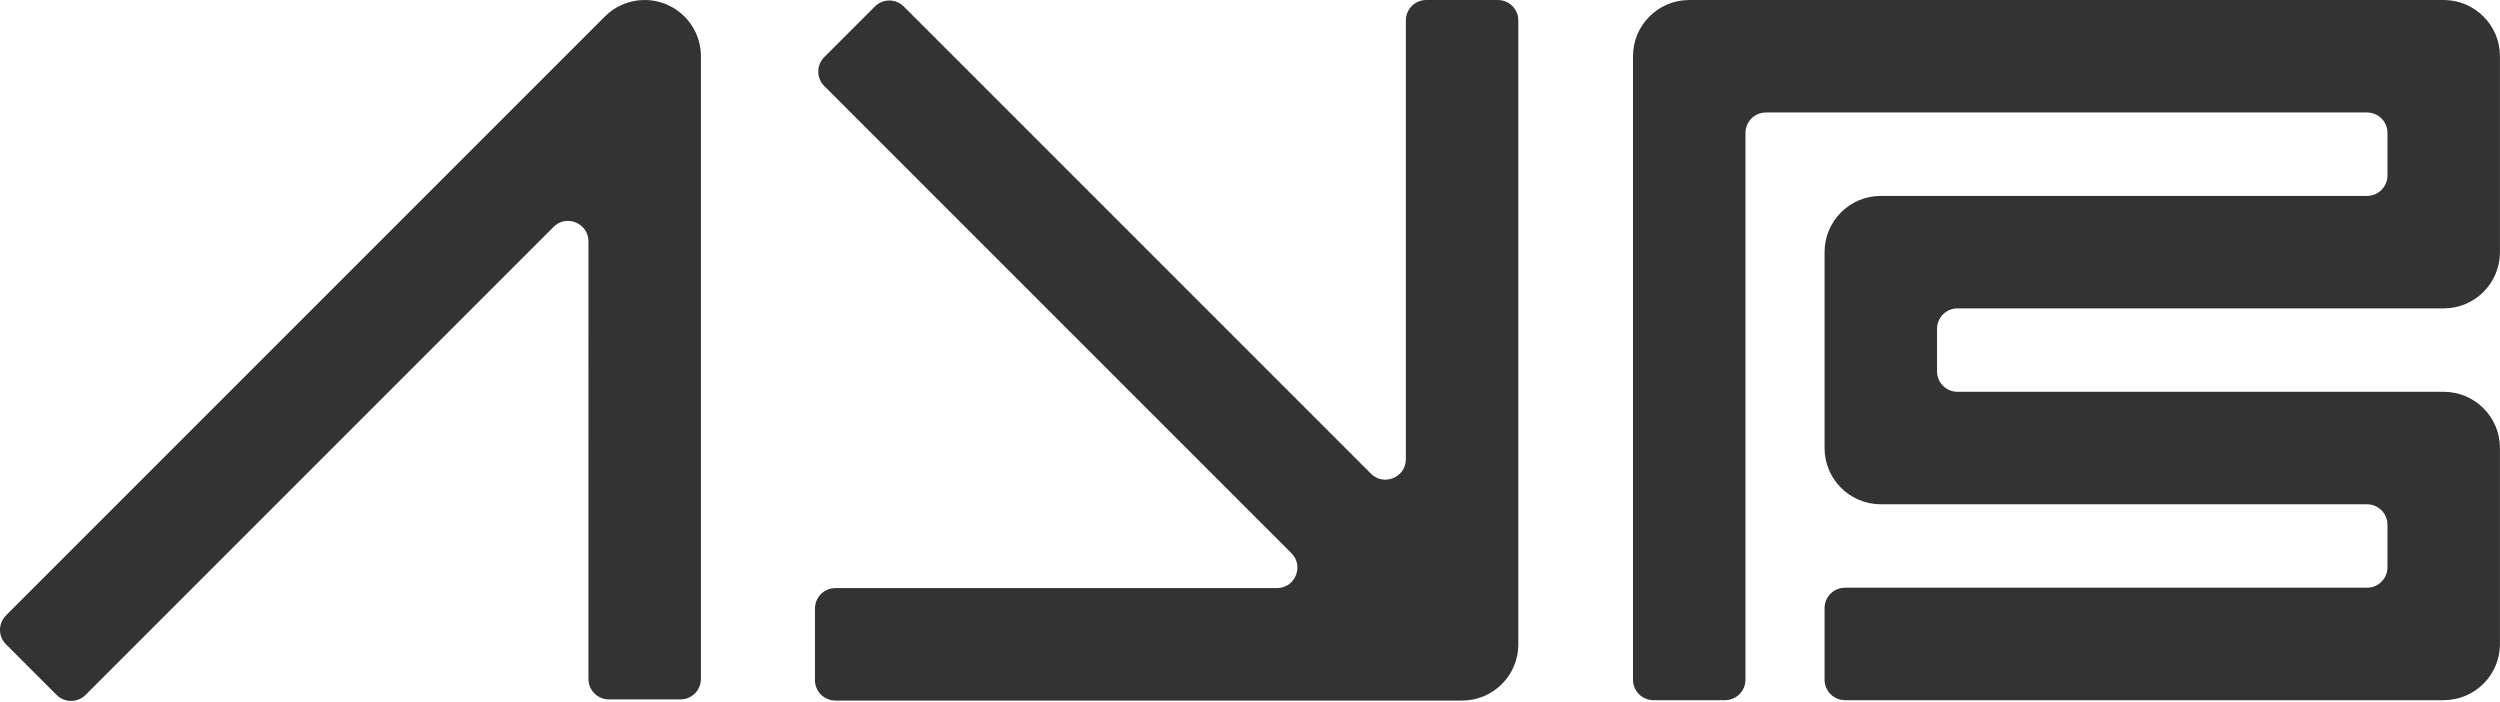 <?xml version="1.0" encoding="UTF-8"?> <svg xmlns="http://www.w3.org/2000/svg" width="1492" height="419" viewBox="0 0 1492 419" fill="none"><path fill-rule="evenodd" clip-rule="evenodd" d="M522.126 3.883C526.892 -0.883 534.62 -0.883 539.386 3.883L554.489 18.986L818.173 282.671C825.862 290.36 839.008 284.914 839.008 274.041V33.566V12.207C839.008 5.467 844.473 0.002 851.214 0.002H893.931C900.672 0.002 906.136 5.467 906.136 12.207V33.566V384.536C906.136 403.073 891.109 418.1 872.572 418.1H519.931H498.573C491.832 418.1 486.368 412.636 486.368 405.895V363.178C486.368 356.437 491.832 350.973 498.573 350.973H519.931H762.077C772.95 350.973 778.396 337.826 770.707 330.137L507.023 66.453L491.92 51.349C487.153 46.583 487.153 38.855 491.92 34.089L522.126 3.883ZM397.591 2.556C410.133 7.751 418.31 19.99 418.31 33.565L418.31 383.836L418.31 405.195C418.31 411.936 412.845 417.4 406.105 417.4L363.387 417.4C356.647 417.4 351.182 411.936 351.182 405.195V383.836L351.183 144.061C351.183 133.187 338.036 127.742 330.347 135.431L66.144 399.635L51.041 414.738C46.275 419.504 38.547 419.504 33.781 414.738L3.575 384.532C-1.192 379.766 -1.192 372.038 3.575 367.271L18.678 352.169L361.013 9.832C370.612 0.233 385.049 -2.639 397.591 2.556ZM1008.13 0.002C989.595 0.002 974.568 15.029 974.568 33.566V384.302V405.661C974.568 412.402 980.032 417.866 986.773 417.866H1029.49C1036.23 417.866 1041.7 412.402 1041.7 405.661V384.302V79.334C1041.7 72.594 1047.16 67.129 1053.9 67.129H1412.64C1419.38 67.129 1424.84 72.594 1424.84 79.334V104.709C1424.84 111.45 1419.38 116.914 1412.64 116.914H1122.46C1103.92 116.914 1088.9 131.941 1088.9 150.478V267.39C1088.9 285.927 1103.92 300.954 1122.46 300.954H1412.64C1419.38 300.954 1424.84 306.418 1424.84 313.159V338.533C1424.84 345.274 1419.38 350.738 1412.64 350.738H1122.46H1101.1C1094.36 350.738 1088.9 356.203 1088.9 362.943V405.661C1088.9 412.402 1094.36 417.866 1101.1 417.866H1122.46H1458.41C1476.94 417.866 1491.97 402.839 1491.97 384.302V267.39C1491.97 248.853 1476.94 233.826 1458.41 233.826H1168.23C1161.49 233.826 1156.02 228.362 1156.02 221.621V196.247C1156.02 189.506 1161.49 184.042 1168.23 184.042H1458.41C1476.94 184.042 1491.97 169.015 1491.97 150.478V33.566C1491.97 15.029 1476.94 0.002 1458.41 0.002H1008.13Z" fill="#333333"></path></svg> 
